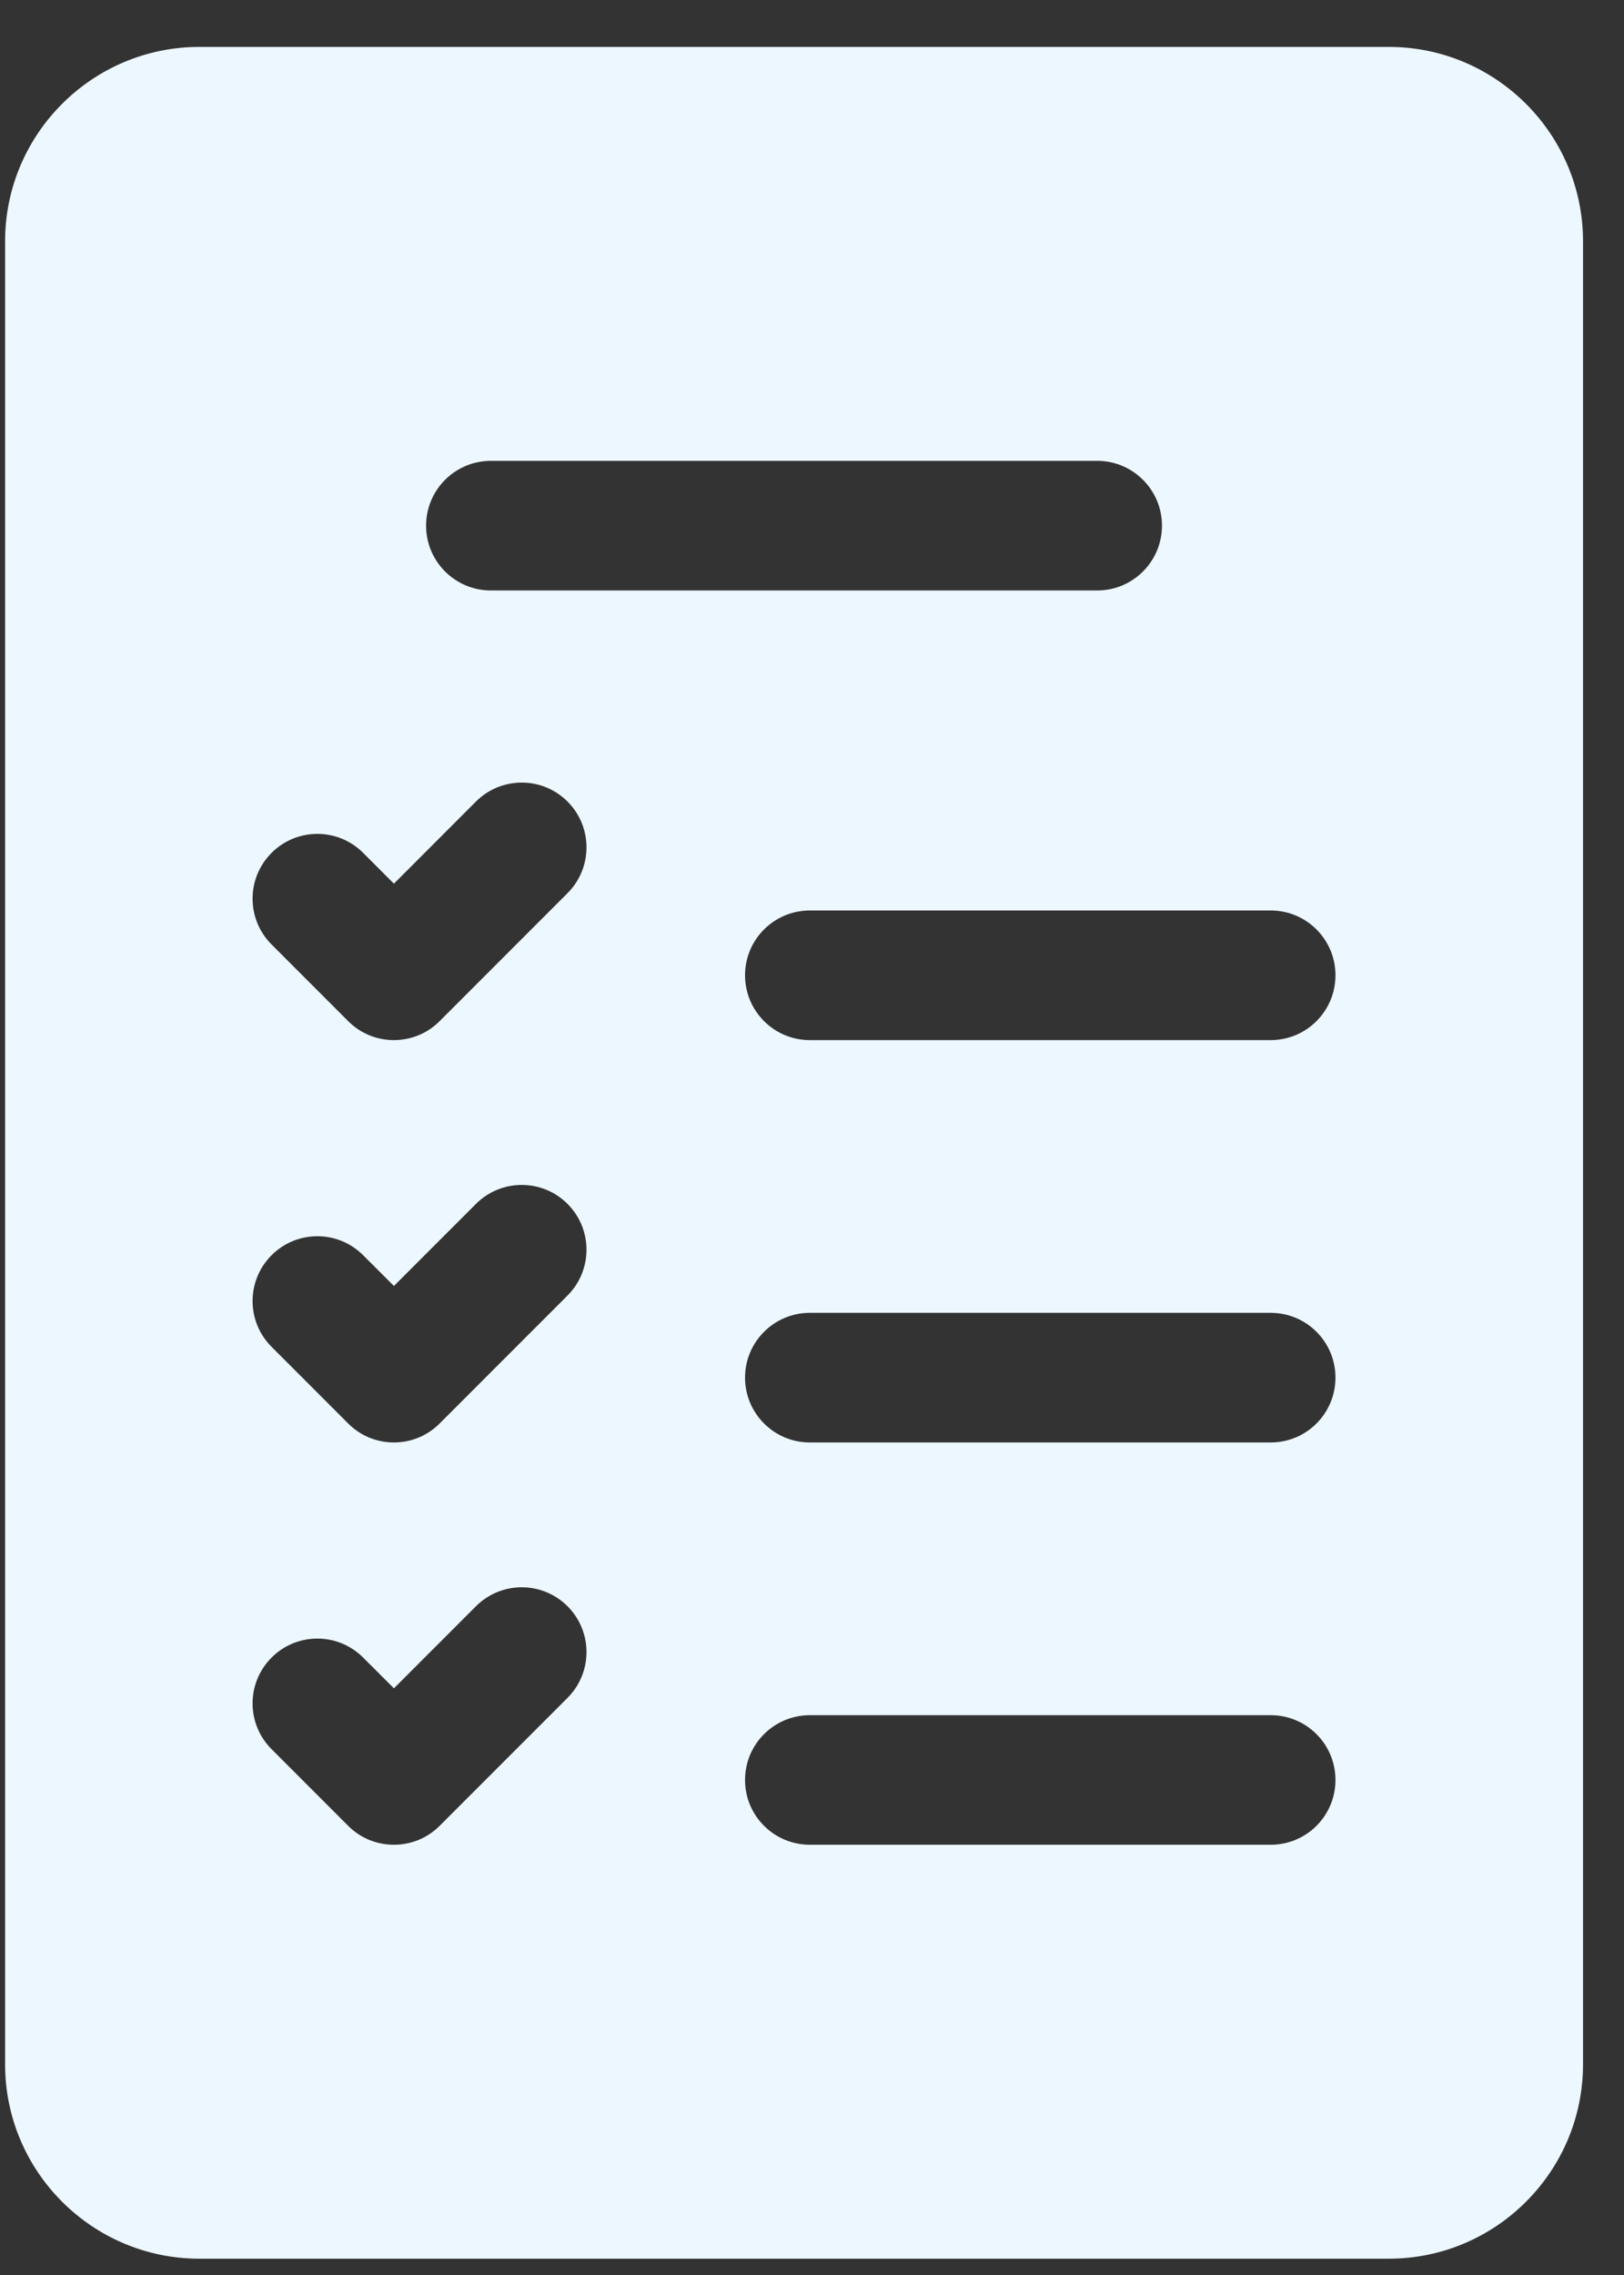 <svg xmlns="http://www.w3.org/2000/svg" width="30" height="42" viewBox="0 0 30 42" fill="none"><rect x="0" y="0" width="30" height="42" fill="#333333" stroke="none"/><path d="M25.654 0.866H3.683C1.704 0.866 0.094 2.476 0.094 4.455V38.11C0.094 40.089 1.704 41.699 3.683 41.699H25.654C27.633 41.699 29.243 40.089 29.243 38.11V4.455C29.243 2.476 27.633 0.866 25.654 0.866ZM10.483 23.918L8.122 26.279C7.889 26.513 7.583 26.63 7.276 26.63C6.97 26.63 6.664 26.513 6.431 26.279L5.017 24.865C4.549 24.398 4.549 23.641 5.017 23.173C5.484 22.706 6.241 22.706 6.708 23.173L7.277 23.741L8.792 22.226C9.259 21.759 10.017 21.759 10.484 22.226C10.951 22.693 10.951 23.451 10.483 23.918ZM10.483 31.346L8.122 33.707C7.889 33.941 7.583 34.057 7.276 34.057C6.97 34.057 6.664 33.941 6.431 33.707L5.017 32.293C4.549 31.826 4.549 31.069 5.017 30.601C5.484 30.134 6.241 30.134 6.708 30.601L7.277 31.169L8.792 29.654C9.259 29.187 10.017 29.187 10.484 29.654C10.951 30.121 10.951 30.879 10.483 31.346ZM10.483 16.49L8.122 18.851C7.889 19.085 7.583 19.202 7.276 19.202C6.97 19.202 6.664 19.085 6.431 18.851L5.017 17.437C4.549 16.97 4.549 16.213 5.017 15.745C5.484 15.278 6.241 15.278 6.708 15.745L7.277 16.314L8.792 14.798C9.259 14.331 10.017 14.331 10.484 14.798C10.951 15.265 10.951 16.023 10.483 16.49ZM9.068 10.901C8.407 10.901 7.871 10.365 7.871 9.704C7.871 9.044 8.407 8.508 9.068 8.508H20.269C20.929 8.508 21.465 9.044 21.465 9.704C21.465 10.365 20.929 10.901 20.269 10.901H9.068ZM23.474 26.63H14.96C14.299 26.63 13.763 26.094 13.763 25.433C13.763 24.773 14.299 24.237 14.96 24.237H23.474C24.135 24.237 24.67 24.773 24.67 25.433C24.67 26.094 24.135 26.63 23.474 26.63ZM24.67 32.861C24.67 33.522 24.135 34.057 23.474 34.057H14.96C14.299 34.057 13.763 33.522 13.763 32.861C13.763 32.2 14.299 31.665 14.96 31.665H23.474C24.135 31.665 24.67 32.2 24.67 32.861ZM23.474 19.202H14.96C14.299 19.202 13.763 18.666 13.763 18.005C13.763 17.345 14.299 16.809 14.96 16.809H23.474C24.135 16.809 24.67 17.345 24.67 18.005C24.67 18.666 24.135 19.202 23.474 19.202Z" fill="#EDF7FF"></path></svg>